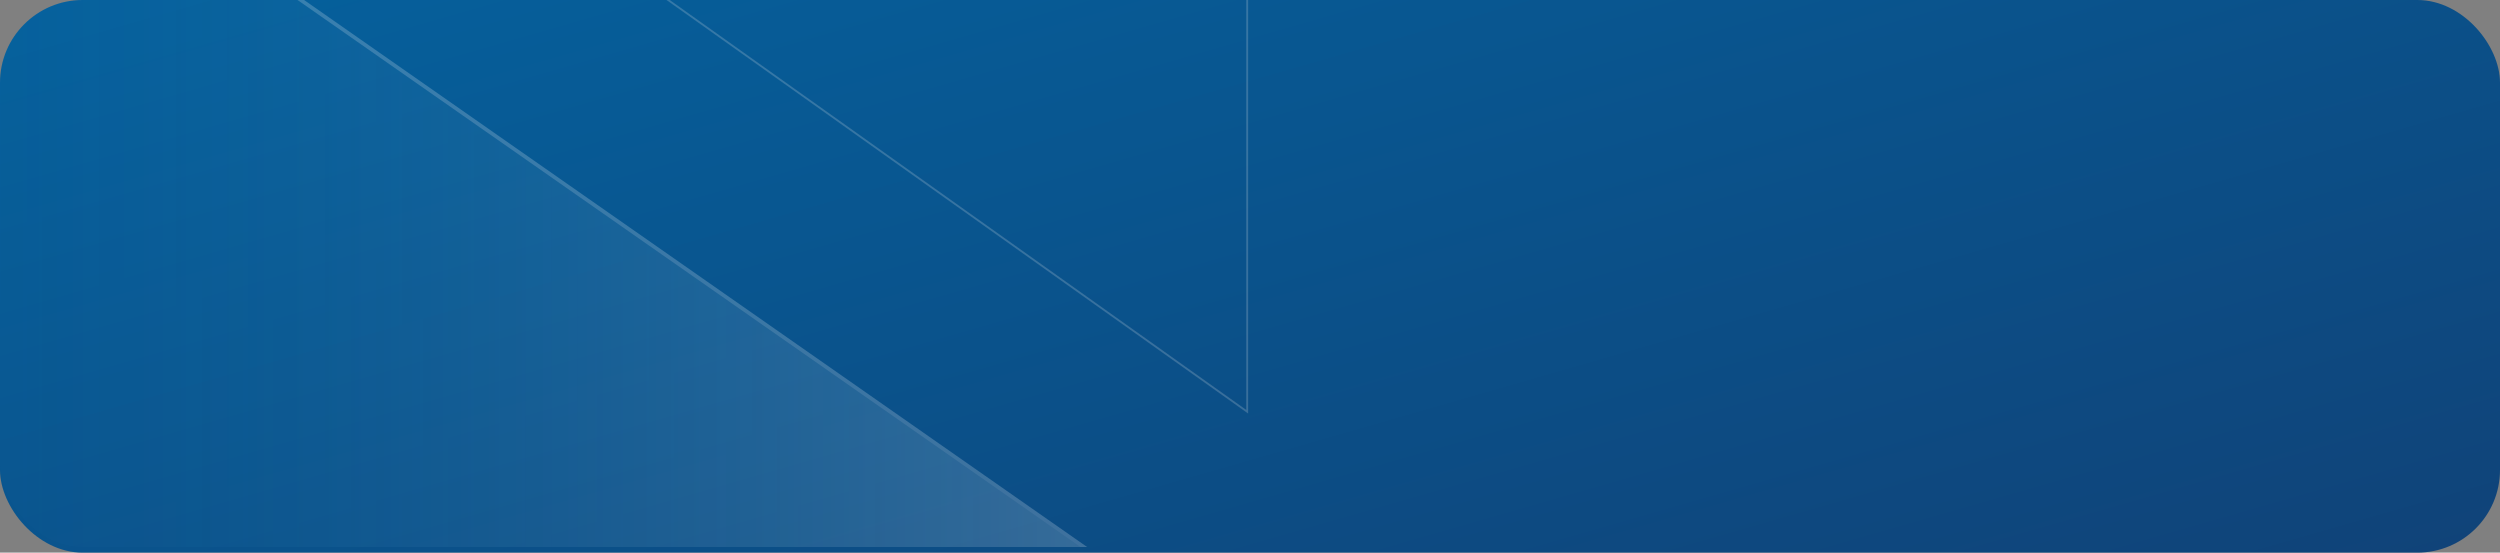 <svg xmlns="http://www.w3.org/2000/svg" xmlns:xlink="http://www.w3.org/1999/xlink" width="1330" height="294" viewBox="0 0 1330 294">
  <rect x="0" y="0" width="1330" height="294" fill="#808080" stroke="none"/>
  <defs>
    <linearGradient id="linear-gradient" x1="-0.546" y1="-0.2" x2="1.113" y2="1.06" gradientUnits="objectBoundingBox">
      <stop offset="0" stop-color="#006dac"/>
      <stop offset="1" stop-color="#114075"/>
    </linearGradient>
    <clipPath id="clip-path">
      <rect id="Rectangle_239" data-name="Rectangle 239" width="1330" height="291" rx="44" transform="translate(281 1884)" fill="url(#linear-gradient)"/>
    </clipPath>
    <linearGradient id="linear-gradient-3" x1="0.5" x2="0.5" y2="1" gradientUnits="objectBoundingBox">
      <stop offset="0" stop-color="#f5f5f5"/>
      <stop offset="1" stop-color="#006dac" stop-opacity="0"/>
    </linearGradient>
  </defs>
  <g id="NUB_files_section_bg" data-name="NUB files section bg" transform="translate(-281 -1961.568)">
    <rect id="Rectangle_238" data-name="Rectangle 238" width="1330" height="294" rx="44" transform="translate(281 1961.568)" fill="url(#linear-gradient)"/>
    <g id="Mask_Group_27" data-name="Mask Group 27" transform="translate(0 77.568)" opacity="0.26" clip-path="url(#clip-path)">
      <g id="Path_7099" data-name="Path 7099" transform="translate(903 1720) rotate(90)" opacity="0.79" fill="url(#linear-gradient-3)">
        <path d="M 969.082 694 L 1.918 694 L 485.5 1.746 L 969.082 694 Z" stroke="none"/>
        <path d="M 485.5 3.492 L 3.837 693 L 967.163 693 L 485.5 3.492 M 485.5 0 L 971 695 L 0 695 L 485.5 0 Z" stroke="none" fill="#fff"/>
      </g>
      <g id="Polygon_35" data-name="Polygon 35" transform="translate(535 2104) rotate(-90)" fill="none" opacity="0.79">
        <path d="M291.5,0,583,410H0Z" stroke="none"/>
        <path d="M 291.5 1.726 L 1.938 409 L 581.062 409 L 291.5 1.726 M 291.5 0 L 583 410 L 0 410 L 291.5 0 Z" stroke="none" fill="#e8e8e8"/>
      </g>
    </g>
  </g>
</svg>

